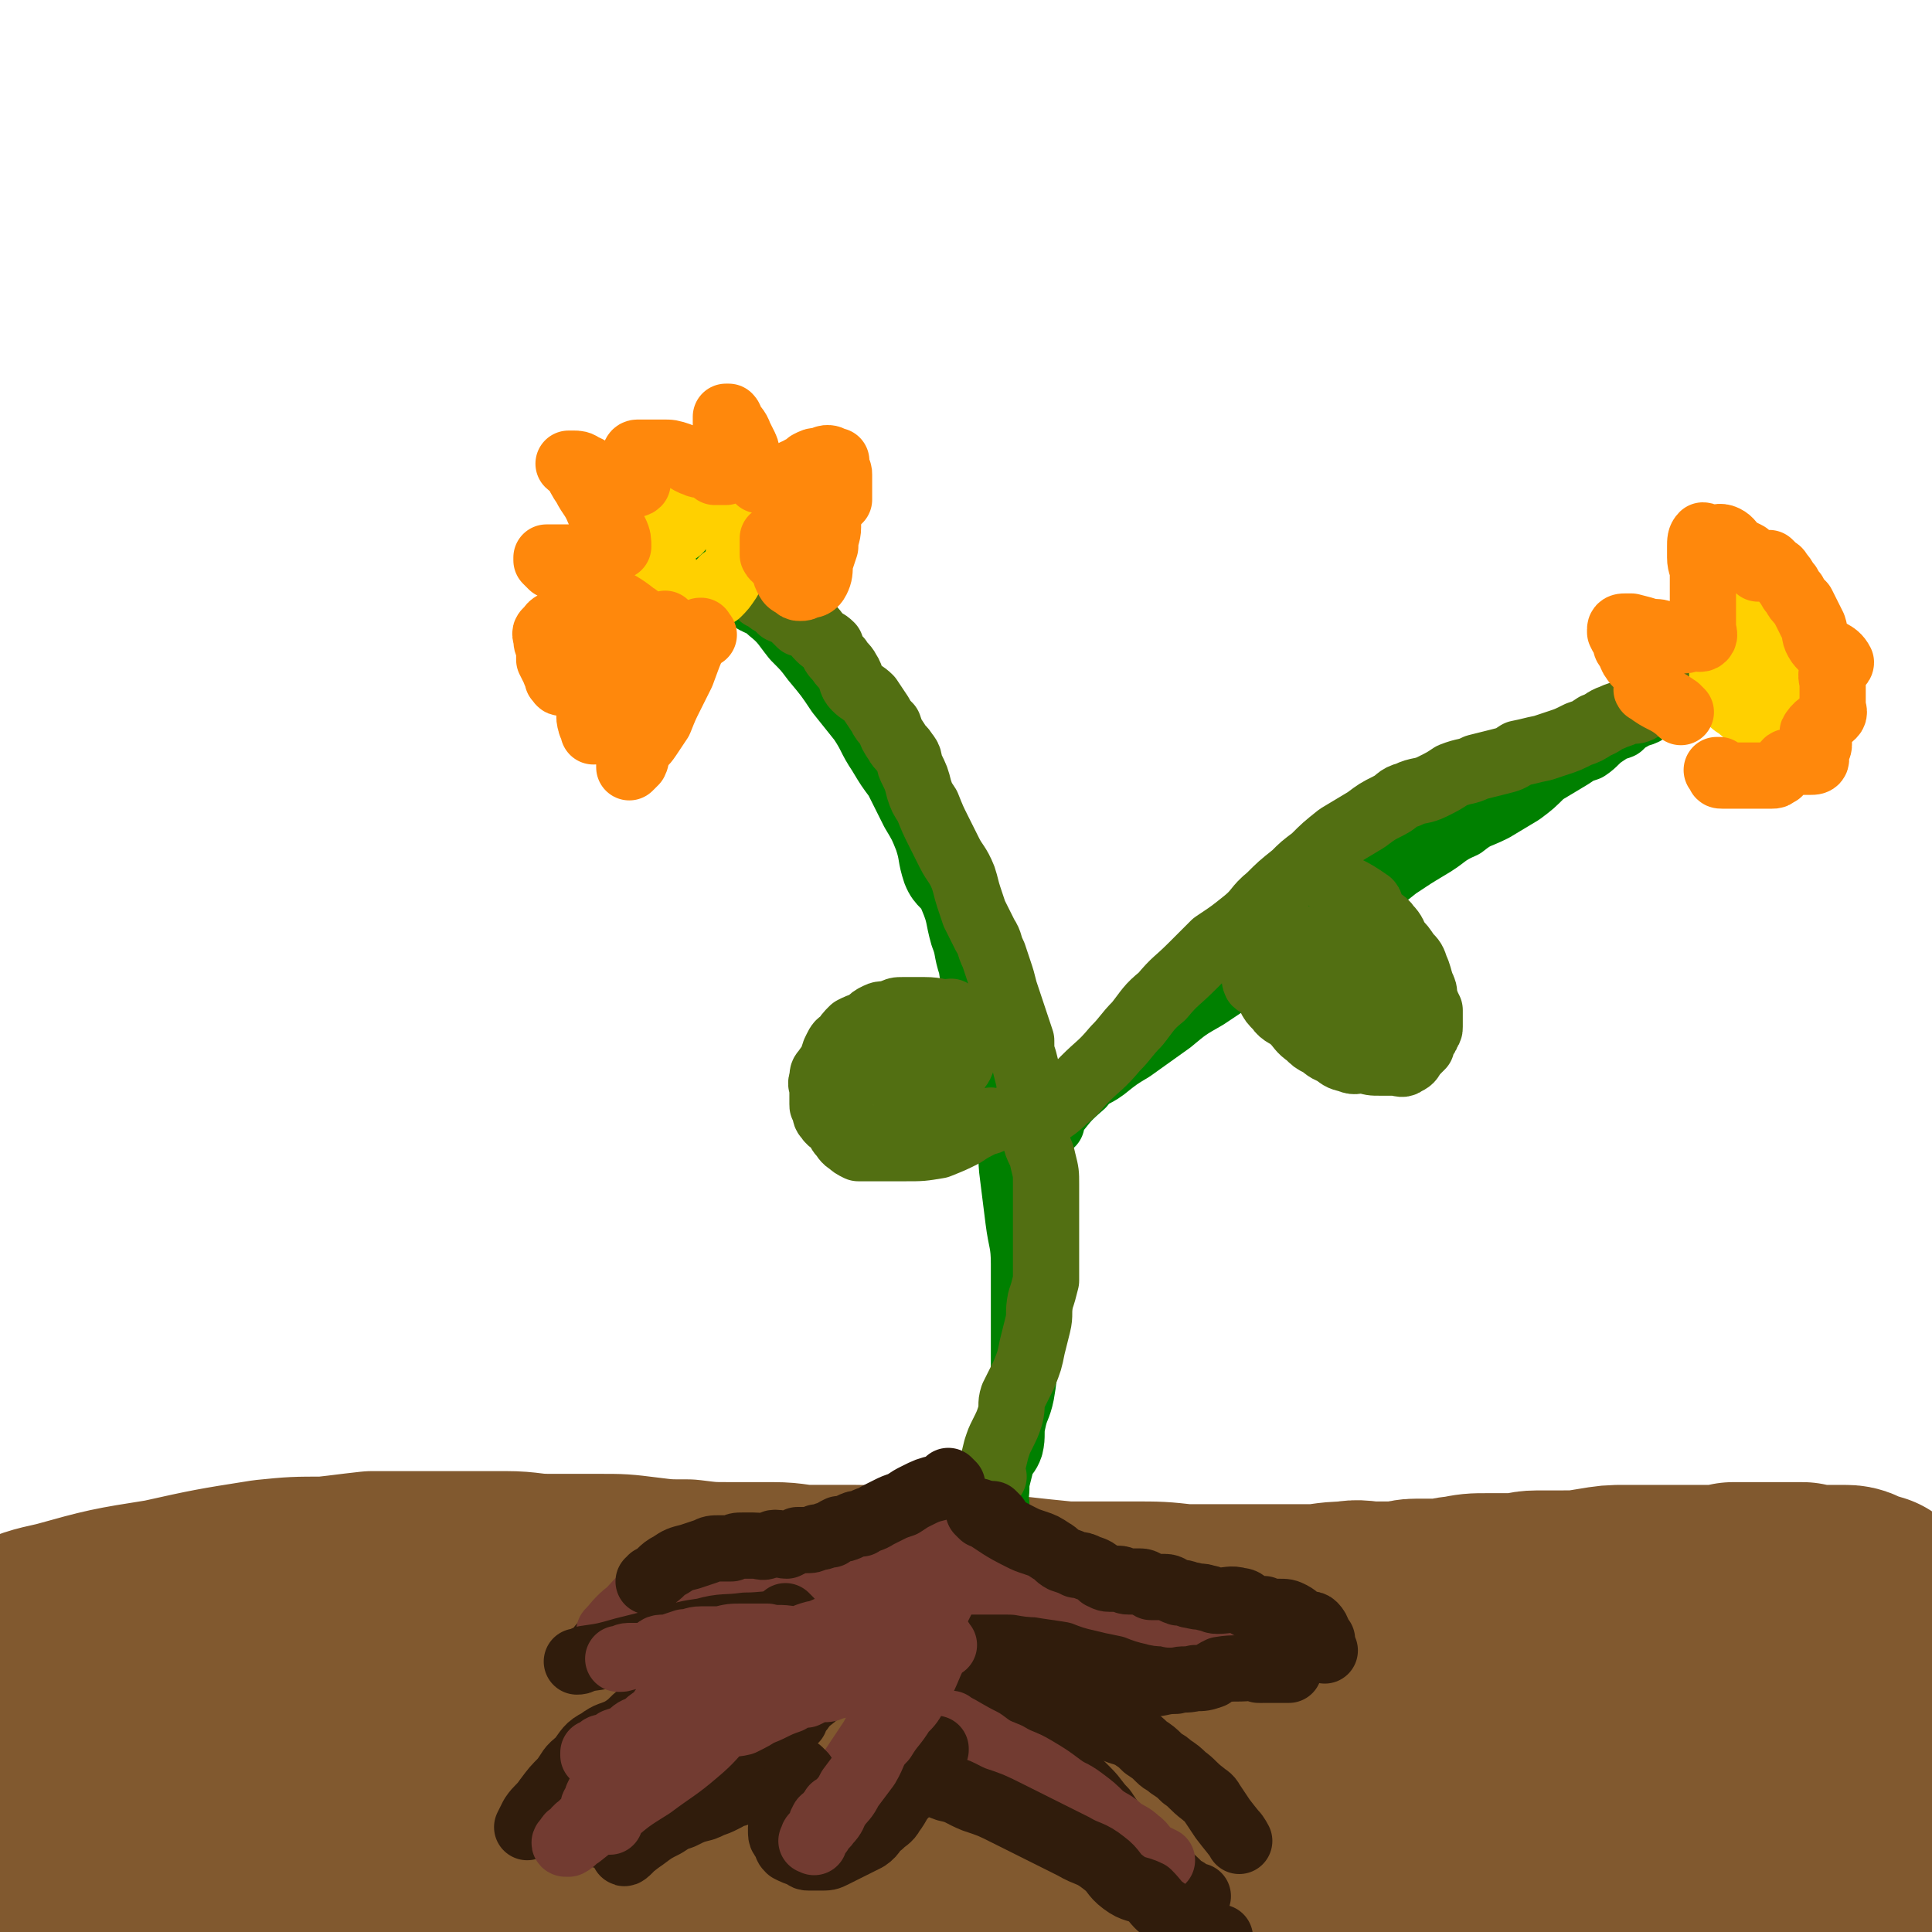 <svg viewBox='0 0 700 700' version='1.1' xmlns='http://www.w3.org/2000/svg' xmlns:xlink='http://www.w3.org/1999/xlink'><g fill='none' stroke='#81592F' stroke-width='80' stroke-linecap='round' stroke-linejoin='round'><path d='M3,601c-1,-1 -2,-1 -1,-1 1,-2 1,-3 3,-3 9,-4 9,-4 18,-6 18,-5 18,-5 37,-8 18,-4 18,-4 37,-7 10,-1 10,-1 21,-1 9,-1 8,-1 17,-2 8,0 8,0 16,0 5,0 5,0 11,0 4,0 4,0 8,0 6,0 6,0 13,0 8,0 8,1 16,1 9,0 9,0 18,0 8,0 8,0 16,1 8,1 8,1 16,1 8,1 8,1 16,1 7,0 7,0 15,0 7,0 7,1 14,1 8,0 8,0 16,0 9,0 9,1 18,1 9,1 9,1 19,2 10,1 10,1 20,1 9,1 9,1 19,2 12,0 12,0 24,0 10,0 10,0 19,1 9,0 9,0 19,0 7,0 7,0 14,0 6,0 6,0 12,0 7,0 7,-1 14,-1 5,-1 5,0 10,0 4,0 4,0 9,0 3,0 3,-1 6,-1 4,0 5,0 9,0 4,0 4,-1 7,-1 5,-1 5,-1 10,-1 4,0 4,0 9,0 5,0 5,-1 9,-1 5,0 5,0 9,0 6,0 6,0 12,-1 6,-1 6,-1 11,-1 5,0 5,0 10,0 6,0 6,0 11,0 5,0 5,0 10,0 4,0 4,0 8,-1 5,0 5,0 10,0 2,0 2,0 4,0 2,0 2,0 3,0 1,0 1,0 2,0 3,0 3,0 6,0 1,0 1,1 3,1 3,1 3,0 6,0 3,0 3,0 6,0 2,0 3,0 5,2 1,0 1,1 2,1 1,1 2,0 3,0 0,0 0,0 -1,0 0,0 0,0 0,0 0,0 0,0 0,0 -1,-1 0,0 0,0 -2,1 -3,1 -6,2 -10,1 -11,0 -21,1 -18,1 -18,0 -35,1 -27,2 -27,1 -54,4 -29,2 -29,3 -58,6 -31,4 -31,4 -61,9 -33,6 -33,6 -66,12 -28,6 -28,6 -56,13 -31,6 -31,6 -62,13 -27,6 -27,5 -53,11 -22,5 -22,5 -43,11 -19,5 -19,5 -37,10 -10,3 -10,2 -20,4 -4,1 -4,2 -9,3 -1,1 -1,0 -2,-1 0,0 0,0 0,0 8,-3 8,-3 16,-5 23,-6 23,-7 46,-12 45,-9 45,-10 89,-14 42,-5 42,-4 83,-3 75,1 75,1 150,6 31,2 31,3 61,7 39,6 39,6 77,14 13,2 13,2 26,5 7,3 6,4 14,7 12,4 12,3 25,6 6,1 6,2 13,4 5,1 5,0 10,2 1,0 1,1 1,1 1,1 0,0 0,0 -1,-2 0,-3 -3,-4 -18,-7 -19,-5 -37,-11 -25,-8 -24,-10 -48,-18 -27,-8 -27,-9 -54,-13 -30,-5 -31,-3 -61,-4 -28,-1 -28,-2 -55,0 -23,1 -23,2 -45,5 -25,5 -25,4 -50,10 -21,5 -21,5 -42,12 -17,6 -17,7 -34,13 -13,4 -14,2 -26,7 -6,2 -6,3 -10,7 -1,1 -2,3 -1,3 2,1 4,-1 8,-1 16,-1 16,0 31,-1 38,-3 38,-3 75,-6 34,-3 34,-3 69,-6 31,-2 31,-2 62,-3 29,0 29,0 59,0 22,0 22,1 45,1 15,1 15,1 30,2 11,0 11,0 22,0 6,0 6,1 12,0 4,-1 4,-2 8,-2 9,-2 9,-1 18,-4 6,-1 5,-1 10,-3 1,0 1,0 1,0 0,-1 1,-1 1,-2 0,-2 1,-2 0,-4 -2,-4 -1,-6 -5,-8 -14,-8 -15,-6 -30,-13 -18,-8 -16,-13 -35,-17 -34,-9 -35,-8 -70,-10 -32,-2 -32,-2 -64,0 -31,2 -31,2 -62,7 -29,5 -29,5 -57,13 -23,6 -23,8 -46,16 -18,7 -18,7 -36,15 -9,4 -9,5 -19,10 -4,2 -5,1 -8,4 -2,1 -2,4 -1,4 0,1 2,-1 4,-2 14,-4 14,-4 28,-8 33,-9 33,-9 66,-18 39,-10 39,-10 77,-19 32,-7 32,-6 63,-11 27,-4 27,-4 54,-7 20,-2 20,-2 40,-4 14,-2 14,-2 28,-4 9,-1 9,0 18,-1 5,-1 5,-1 9,-3 4,-1 4,-2 8,-4 2,-1 2,0 5,-1 4,-2 4,-2 8,-3 5,-1 5,0 9,-1 1,-1 1,-1 3,-2 1,0 1,-1 1,-1 0,-1 0,-1 0,-1 0,0 0,0 0,0 0,0 0,0 0,0 -1,-1 -1,0 -1,0 -3,0 -3,-1 -6,-1 -12,-1 -12,0 -25,0 -12,0 -12,0 -24,1 -14,2 -14,2 -29,3 -12,2 -12,1 -25,2 -10,2 -10,2 -21,4 -11,2 -11,2 -21,4 -13,3 -13,3 -26,6 -14,3 -14,3 -28,7 -17,4 -17,4 -34,9 -16,4 -16,5 -32,9 -20,5 -20,5 -40,10 -17,3 -17,4 -33,7 -21,4 -21,4 -42,7 -19,3 -19,2 -37,5 -18,2 -18,3 -35,6 -17,2 -17,2 -34,4 -13,2 -13,2 -26,4 -12,1 -12,1 -24,1 -9,0 -9,0 -19,-1 -9,0 -9,0 -19,-1 -8,-1 -8,-1 -16,-1 -7,-1 -7,0 -14,0 -2,0 -2,-1 -5,0 -6,2 -6,2 -11,4 -6,3 -5,4 -11,6 -6,3 -6,2 -12,4 -6,2 -6,2 -12,4 -3,1 -3,2 -6,2 -2,0 -2,0 -4,-1 0,0 0,0 0,0 2,-2 1,-3 4,-5 16,-9 17,-7 34,-16 19,-10 17,-14 36,-22 26,-12 27,-10 55,-19 23,-7 23,-8 46,-14 20,-5 21,-3 41,-7 18,-4 17,-5 35,-9 10,-2 10,-1 20,-2 6,-2 6,-2 12,-3 2,-1 2,-1 4,-2 0,0 0,0 0,0 0,0 -1,0 -1,0 -13,0 -13,-1 -25,-1 -28,1 -28,-1 -55,3 -33,3 -33,4 -64,11 -28,6 -28,5 -55,14 -18,6 -18,7 -34,16 -11,5 -10,7 -21,13 -10,5 -11,4 -21,9 -3,2 -2,2 -5,4 -1,1 -1,1 -1,1 0,0 0,0 0,0 1,-1 0,-1 1,-1 4,-2 4,-2 8,-3 31,-11 31,-12 63,-21 27,-9 27,-8 55,-15 22,-6 22,-7 44,-12 20,-5 20,-4 40,-9 8,-2 8,-2 17,-4 4,-2 5,-1 8,-3 1,-1 0,-2 -1,-2 -3,-1 -3,-1 -7,-1 -15,-1 -15,-2 -29,-1 -31,1 -31,1 -61,4 -28,3 -29,1 -56,8 -22,5 -22,8 -43,17 -14,7 -13,8 -28,15 -8,4 -9,4 -17,6 -1,0 0,-2 0,-2 1,-1 1,-1 2,-1 12,-6 12,-6 25,-11 23,-10 22,-11 46,-18 26,-8 27,-8 53,-12 28,-4 29,-4 57,-6 24,-1 24,0 49,0 20,0 20,0 40,0 21,0 21,1 41,1 24,1 24,1 47,1 23,0 23,0 47,0 21,0 21,0 43,1 21,0 21,0 43,1 18,1 18,2 36,3 15,0 15,0 30,1 12,1 12,2 25,3 10,1 10,1 19,1 9,0 9,0 17,0 6,0 6,0 12,1 5,0 5,1 9,1 5,0 5,0 10,0 7,0 7,1 14,1 6,0 6,0 12,0 4,1 4,1 8,2 2,0 2,0 4,0 1,0 1,0 2,0 2,0 2,0 4,0 0,0 0,0 0,0 0,0 -1,0 -1,0 0,0 0,0 0,0 -1,0 -1,0 -2,0 -4,0 -4,0 -8,0 -15,1 -15,1 -30,2 -17,2 -17,2 -33,6 -13,3 -13,4 -26,8 -14,4 -15,4 -28,9 -10,4 -9,4 -18,8 -4,2 -4,2 -7,4 0,0 0,0 0,0 '/></g>
<g fill='none' stroke='#008000' stroke-width='24' stroke-linecap='round' stroke-linejoin='round'><path d='M361,545c-1,-1 -1,-1 -1,-1 -1,-1 0,0 0,0 0,0 0,0 0,0 0,0 0,0 0,0 -1,-1 0,0 0,0 0,0 0,0 0,0 0,0 0,0 0,0 -1,-1 0,0 0,0 1,-3 1,-3 1,-7 1,-4 1,-4 2,-8 1,-2 2,-2 3,-5 1,-4 0,-5 1,-9 1,-5 2,-5 3,-10 1,-6 1,-6 1,-11 0,-6 0,-6 0,-13 0,-5 0,-5 0,-10 0,-6 0,-6 0,-13 0,-8 -1,-8 -2,-16 -1,-8 -1,-8 -2,-16 -1,-7 0,-8 -1,-15 -2,-8 -2,-8 -4,-15 -2,-8 -2,-8 -4,-15 -2,-8 -2,-8 -3,-16 -2,-8 -2,-8 -3,-15 -2,-6 -1,-6 -3,-11 -2,-7 -1,-7 -4,-14 -2,-5 -4,-4 -6,-9 -2,-6 -1,-6 -3,-12 -2,-5 -2,-5 -5,-10 -3,-6 -3,-6 -6,-12 -3,-4 -3,-4 -6,-9 -4,-6 -3,-6 -7,-12 -4,-5 -4,-5 -8,-10 -4,-6 -4,-6 -9,-12 -3,-4 -3,-4 -7,-8 -4,-5 -4,-6 -9,-10 -3,-3 -4,-2 -8,-5 -4,-2 -4,-2 -8,-4 -1,-1 -1,-1 -3,-1 -1,0 -1,0 -2,0 -1,0 -1,0 -1,0 -2,0 -2,0 -3,0 0,0 0,0 0,0 '/><path d='M381,407c-1,-1 -1,-1 -1,-1 -1,-1 0,0 0,0 0,0 0,0 0,0 0,0 0,0 0,0 -1,-1 0,0 0,0 0,0 0,0 0,0 6,-7 5,-7 12,-13 3,-4 4,-3 8,-6 5,-4 5,-4 10,-7 7,-5 7,-5 14,-10 6,-5 6,-5 13,-9 6,-4 6,-4 12,-8 6,-4 6,-5 12,-9 6,-4 6,-4 11,-8 6,-3 6,-3 12,-7 6,-3 6,-3 11,-7 6,-4 6,-4 11,-8 6,-4 6,-4 11,-7 7,-4 6,-5 13,-8 5,-4 5,-3 11,-6 5,-3 5,-3 10,-6 4,-3 4,-3 8,-7 5,-3 5,-3 10,-6 3,-2 3,-2 6,-3 3,-2 3,-3 6,-5 3,-2 3,-2 6,-3 2,-2 2,-2 4,-3 3,-2 4,-1 6,-3 1,-1 -1,-1 0,-2 0,-1 1,0 2,-1 0,0 0,0 0,0 '/></g>
<g fill='none' stroke='#526F12' stroke-width='24' stroke-linecap='round' stroke-linejoin='round'><path d='M346,368c-1,-1 -1,-1 -1,-1 -1,-1 0,0 0,0 0,0 0,0 0,0 0,0 0,0 0,0 -1,-1 0,0 0,0 0,0 0,0 0,0 0,0 0,0 0,0 -1,-1 0,0 0,0 0,0 0,0 0,0 0,0 0,0 0,0 -1,-1 0,0 0,0 -5,0 -5,-1 -10,-1 -2,0 -2,0 -4,0 -2,0 -2,0 -4,0 -2,0 -2,0 -4,1 -3,1 -3,0 -5,1 -2,1 -2,1 -4,3 -3,1 -3,1 -5,2 -2,2 -2,2 -3,4 -2,1 -2,1 -3,3 -1,2 -1,2 -1,4 -1,2 -2,2 -3,4 -1,1 -1,1 -1,3 -1,2 0,2 0,4 0,3 0,3 0,5 0,1 0,1 1,2 0,2 0,2 1,3 1,2 2,1 3,3 1,1 1,2 2,3 1,1 1,2 3,3 1,1 1,1 3,2 2,0 3,0 5,0 2,0 2,0 5,0 4,0 4,0 7,0 6,0 6,0 12,-1 5,-2 5,-2 9,-4 3,-2 3,-2 7,-4 1,-1 1,0 3,-1 0,0 0,0 0,0 '/><path d='M324,379c-1,-1 -1,-1 -1,-1 -1,-1 0,0 0,0 0,0 0,0 0,0 0,0 0,0 0,0 -1,-1 0,0 0,0 0,0 0,0 0,0 0,0 0,0 0,0 -1,-1 0,0 0,0 0,0 0,0 0,0 7,3 8,4 14,6 0,0 -1,-1 0,-2 0,-1 0,-1 1,-1 0,-1 1,-1 2,-1 0,0 0,0 0,0 0,0 0,-1 0,-1 0,0 -1,0 -1,0 -2,0 -2,0 -3,0 -1,0 0,-1 -1,-1 -1,0 -2,0 -3,0 -1,0 -1,1 -2,1 -1,1 -1,1 -3,1 0,1 0,1 -1,1 0,0 0,1 0,1 0,0 0,0 0,0 1,0 1,0 2,0 2,0 2,0 4,-1 0,0 0,0 0,0 '/><path d='M329,386c-1,-1 -1,-1 -1,-1 -1,-1 0,0 0,0 0,0 0,0 0,0 0,0 0,0 0,0 -1,-1 0,0 0,0 0,0 0,0 0,0 0,0 0,0 0,0 -1,-1 0,0 0,0 0,0 0,0 0,0 0,0 0,0 0,0 -4,-1 -5,-1 -9,0 -1,0 -1,1 0,2 0,0 0,0 1,1 1,1 2,0 3,2 1,0 1,1 2,2 2,1 2,1 4,1 1,1 1,1 1,1 2,0 2,0 3,0 1,0 1,0 3,0 0,0 0,0 0,0 0,0 0,0 0,0 0,0 0,0 0,-1 0,0 0,0 0,0 -1,0 -1,-1 -1,-1 -2,0 -2,0 -3,0 -4,0 -4,1 -8,2 -3,0 -3,-1 -6,0 -3,1 -3,1 -5,2 -2,1 -1,2 -3,3 -1,0 -1,1 -1,1 0,1 0,1 1,2 1,0 1,0 2,0 4,-1 5,0 8,-2 5,-1 5,-1 9,-3 5,-2 5,-2 9,-4 3,-2 3,-1 6,-3 2,-1 2,-1 3,-3 2,-2 1,-3 3,-6 0,0 0,0 0,0 '/><path d='M360,535c-1,-1 -1,-1 -1,-1 -1,-1 0,0 0,0 0,0 0,0 0,0 0,0 0,0 0,0 -1,-1 0,0 0,0 0,0 0,0 0,0 1,-5 1,-5 2,-9 1,-3 1,-3 2,-5 2,-4 2,-4 3,-7 1,-4 0,-4 1,-7 2,-4 2,-4 4,-8 2,-5 2,-5 3,-10 1,-4 1,-4 2,-8 1,-4 0,-4 1,-9 1,-3 1,-3 2,-7 0,-4 0,-4 0,-9 0,-4 0,-4 0,-8 0,-4 0,-4 0,-8 0,-5 0,-5 0,-10 0,-4 0,-4 -1,-8 -1,-5 -2,-4 -3,-9 0,-4 0,-4 0,-8 0,-4 0,-4 -1,-7 -1,-2 -1,-2 -1,-5 -1,-4 -1,-4 -2,-8 -1,-3 -1,-3 -1,-7 -1,-3 -1,-3 -2,-6 -1,-3 -1,-3 -2,-6 -1,-3 -1,-3 -2,-6 -1,-4 -1,-4 -2,-7 -1,-3 -1,-3 -2,-6 -2,-4 -1,-4 -3,-7 -2,-4 -2,-4 -4,-8 -1,-3 -1,-3 -2,-6 -1,-3 -1,-4 -2,-7 -2,-5 -3,-5 -5,-9 -2,-4 -2,-4 -4,-8 -2,-4 -2,-4 -4,-9 -2,-3 -2,-3 -3,-6 -1,-4 -1,-4 -3,-8 -1,-2 0,-3 -2,-5 -1,-2 -2,-2 -3,-4 -2,-3 -2,-3 -3,-6 -2,-2 -2,-2 -3,-4 -2,-3 -2,-3 -4,-6 -2,-2 -3,-2 -5,-4 -2,-2 -1,-3 -3,-6 -1,-2 -2,-2 -3,-4 -2,-2 -2,-2 -3,-5 -2,-2 -2,-1 -4,-3 -2,-2 -2,-3 -4,-4 -1,-1 -2,-1 -3,-1 -2,-2 -2,-2 -4,-4 -1,-1 -1,0 -3,-1 -1,-1 -1,-1 -2,-2 -2,-1 -2,-1 -3,-2 -1,-1 -1,-1 -2,-1 0,0 0,0 0,0 '/><path d='M374,409c-1,-1 -1,-1 -1,-1 -1,-1 0,0 0,0 0,0 0,0 0,0 0,0 0,0 0,0 -1,-1 0,0 0,0 0,0 0,0 0,0 0,0 -1,0 0,0 5,-5 7,-4 13,-10 4,-3 3,-3 7,-7 5,-5 6,-5 11,-11 4,-4 4,-5 8,-9 4,-5 4,-6 9,-10 5,-6 5,-5 11,-11 4,-4 4,-4 8,-8 6,-4 6,-4 11,-8 5,-4 4,-5 9,-9 4,-4 4,-4 9,-8 3,-3 3,-3 7,-6 4,-4 4,-4 9,-8 5,-3 5,-3 10,-6 4,-3 4,-3 8,-5 4,-2 3,-3 7,-4 4,-2 5,-1 9,-3 4,-2 4,-2 7,-4 5,-2 5,-1 9,-3 4,-1 4,-1 8,-2 4,-1 4,-1 7,-3 5,-1 4,-1 9,-2 3,-1 3,-1 6,-2 3,-1 3,-1 7,-3 3,-1 3,-1 6,-3 3,-1 3,-2 6,-3 2,-1 3,-1 5,-2 3,-1 3,0 5,-1 2,-1 1,-2 3,-3 3,-1 3,0 6,-1 1,-1 0,-2 2,-3 2,-1 3,0 5,-1 2,-1 2,-1 3,-1 2,-1 2,-1 4,-2 1,0 1,-1 2,-1 1,-1 1,-1 2,-1 1,0 1,0 2,0 0,0 0,0 0,0 '/><path d='M483,320c-1,-1 -1,-1 -1,-1 -1,-1 0,0 0,0 0,0 0,0 0,0 0,0 0,0 0,0 -1,-1 0,0 0,0 0,0 0,0 0,0 0,0 -1,-1 0,0 5,3 7,3 14,8 1,1 0,2 1,4 3,3 4,2 6,5 2,2 2,3 3,5 2,2 2,2 4,5 2,2 2,2 3,5 1,2 1,3 2,6 1,2 1,2 1,4 1,3 1,3 2,5 0,3 0,3 0,6 0,1 0,1 -1,2 0,1 0,1 -1,2 -1,1 -1,2 -1,3 -2,2 -2,2 -3,3 -1,2 -1,2 -3,3 -1,1 -2,0 -4,0 -2,0 -2,0 -5,0 -3,0 -3,0 -6,-1 -2,0 -3,1 -5,0 -4,-1 -3,-1 -6,-3 -3,-1 -3,-2 -5,-3 -2,-1 -2,-1 -4,-3 -3,-2 -3,-3 -5,-5 -3,-3 -4,-2 -6,-5 -2,-2 -2,-2 -3,-4 -1,-2 -1,-3 -2,-4 -1,-1 -2,0 -3,-1 -1,-2 0,-3 0,-5 0,0 0,0 0,0 '/><path d='M483,341c-1,-1 -1,-1 -1,-1 -1,-1 0,0 0,0 0,0 0,0 0,0 0,0 0,0 0,0 -1,-1 0,0 0,0 0,0 0,0 0,0 3,6 3,7 7,13 3,4 4,3 7,7 3,3 3,3 6,6 2,2 2,2 4,4 2,2 2,2 3,3 1,0 1,0 1,1 0,0 0,0 0,0 -2,-2 -3,-1 -5,-3 -5,-5 -5,-5 -10,-10 -4,-3 -4,-3 -8,-7 -4,-4 -4,-4 -8,-8 -2,-1 -2,-1 -5,-2 -1,-1 -1,-2 -2,-3 -1,-1 -2,-2 -3,-1 0,0 1,1 1,2 1,2 0,3 1,5 2,4 2,4 4,7 2,4 1,4 3,8 1,2 1,2 3,4 2,1 2,1 4,3 1,1 1,1 1,3 1,0 1,1 1,1 0,0 -1,0 -1,0 -2,-1 -2,-2 -3,-3 -3,-3 -2,-3 -5,-5 -4,-3 -4,-3 -8,-6 -3,-2 -3,-2 -6,-4 -2,-1 -2,-1 -4,-3 -1,0 -1,-1 -1,-1 0,0 0,1 0,1 2,2 2,2 4,4 3,3 2,4 6,7 3,2 3,2 7,4 0,0 0,0 0,0 '/></g>
<g fill='none' stroke='#FFD000' stroke-width='24' stroke-linecap='round' stroke-linejoin='round'><path d='M246,192c-1,-1 -1,-1 -1,-1 -1,-1 0,0 0,0 0,0 0,0 0,0 0,0 0,0 0,0 -1,-1 0,0 0,0 0,0 0,0 0,0 0,0 0,-1 0,0 -5,1 -5,1 -10,4 -2,1 -2,1 -3,2 -1,2 -1,2 -2,4 0,1 -1,1 -1,3 0,2 0,2 0,4 0,2 1,2 2,4 1,2 1,3 4,5 2,1 2,1 5,2 2,0 3,0 6,0 2,0 2,0 4,-1 3,0 3,-1 6,-2 2,-1 2,0 4,-1 2,-2 2,-2 4,-5 1,-2 1,-2 3,-5 0,-2 0,-2 1,-3 0,-3 0,-4 -1,-7 0,-2 0,-2 -1,-3 -2,-3 -3,-3 -5,-5 -2,-1 -2,-2 -4,-3 -2,0 -2,0 -5,0 -1,0 -1,0 -2,0 -3,1 -3,1 -4,2 -3,2 -3,2 -4,4 -2,3 -1,3 -1,6 -1,3 -1,3 -1,6 0,3 0,3 1,5 1,3 1,3 3,6 1,2 2,3 3,3 2,1 3,1 5,1 2,0 2,0 4,-1 4,-2 3,-3 6,-6 0,0 0,0 0,0 '/><path d='M634,225c-1,-1 -1,-1 -1,-1 -1,-1 0,0 0,0 0,0 0,0 0,0 0,0 0,0 0,0 -1,-1 0,0 0,0 0,0 0,0 0,0 0,0 0,-1 0,0 -2,1 -2,2 -4,4 -2,4 -3,4 -5,8 -1,2 0,2 0,4 0,3 0,3 0,5 0,3 0,3 1,5 1,2 1,2 2,3 1,2 1,2 3,3 2,2 2,2 5,3 0,0 1,0 2,0 1,0 1,0 3,0 0,0 0,-1 1,-1 1,-2 0,-3 1,-5 1,-1 1,-1 2,-2 0,-1 0,-1 0,-3 0,-2 0,-2 0,-4 0,-2 0,-2 0,-3 0,-1 0,-2 -1,-3 -1,0 -1,0 -2,-1 -1,0 0,-1 -1,-1 -1,-1 -1,0 -3,0 0,0 0,0 0,0 -1,0 -1,0 -1,0 -1,1 -1,1 -1,2 0,0 0,0 0,0 0,1 0,1 0,2 0,1 1,1 1,1 1,0 1,0 1,0 0,0 0,0 0,0 '/></g>
<g fill='none' stroke='#FF880C' stroke-width='24' stroke-linecap='round' stroke-linejoin='round'><path d='M255,230c-1,-1 -1,-1 -1,-1 -1,-1 0,0 0,0 0,0 0,0 0,0 0,0 0,0 0,0 -1,-1 0,0 0,0 0,0 0,0 0,0 0,0 0,-1 0,0 -4,6 -4,7 -7,15 -2,4 -2,4 -4,8 -2,4 -2,4 -4,9 -2,3 -2,3 -4,6 -2,3 -2,2 -4,5 -1,2 0,2 -1,4 -1,1 -1,1 -2,2 0,0 0,0 0,0 0,-1 0,-1 0,-3 1,-4 0,-5 1,-9 2,-6 2,-6 4,-13 3,-6 3,-6 5,-13 1,-3 2,-3 2,-7 1,-2 1,-3 1,-6 0,0 0,0 0,-1 0,0 0,0 0,0 0,0 0,1 0,1 -2,5 -3,5 -6,10 -2,5 -1,5 -4,10 -2,4 -3,4 -6,8 -2,3 -1,3 -3,5 -2,2 -2,3 -4,4 -1,1 -2,1 -3,1 0,0 0,0 0,0 0,0 0,0 0,-1 0,-1 -1,-1 -1,-2 -1,-3 0,-3 0,-6 0,-3 0,-3 0,-5 0,-2 0,-2 0,-4 0,-2 0,-2 0,-4 0,-1 -1,-1 -1,-2 -1,-1 -1,-2 -2,-2 0,0 0,1 0,1 -1,1 -1,1 -1,2 -2,1 -2,0 -3,1 -1,1 -1,1 -1,2 -1,0 0,0 -1,1 0,1 -1,1 -1,1 -1,1 -1,0 -2,-1 0,0 0,0 0,0 0,-1 0,-1 0,-2 0,0 -1,0 -1,-1 -1,-2 -1,-2 -2,-4 0,-2 0,-2 0,-4 -1,-2 -1,-2 -1,-4 -1,-2 0,-2 1,-3 1,-2 2,-2 4,-2 4,-1 4,-2 8,-2 4,0 4,0 7,0 4,0 4,1 8,2 2,0 2,0 4,1 1,1 1,1 3,1 1,1 1,1 3,1 0,0 1,0 1,0 0,0 0,0 -1,-1 -1,0 -1,0 -2,-1 -2,-2 -2,-3 -4,-4 -5,-4 -6,-4 -11,-7 -4,-3 -4,-3 -8,-5 -3,-2 -3,-2 -7,-4 -2,-1 -2,-1 -4,-2 -1,-1 -1,-1 -2,-2 0,0 0,-1 0,-1 0,0 0,0 1,0 1,0 1,0 3,0 2,0 2,0 4,0 3,0 3,0 5,0 3,0 3,-1 5,-1 2,-1 2,0 3,-1 2,0 2,0 3,-1 1,-1 1,-1 2,-1 0,-2 0,-3 -1,-5 -2,-4 -3,-4 -6,-8 -2,-5 -3,-5 -5,-9 -2,-3 -2,-3 -3,-6 -1,-1 -2,-1 -3,-2 0,0 0,0 0,0 1,0 1,0 2,0 1,0 2,0 3,1 3,1 3,2 6,3 1,1 1,1 3,1 2,0 2,0 4,0 1,0 1,0 2,1 1,0 1,1 2,1 1,0 2,1 3,0 0,0 0,0 0,-1 0,-1 0,-1 0,-1 0,0 0,0 0,0 0,-1 0,-1 0,-2 0,-1 -1,-1 -1,-2 0,-1 0,-1 0,-1 0,-1 0,-1 0,-3 0,0 0,-1 1,-1 1,0 1,0 1,0 4,0 4,0 8,0 3,0 3,0 6,1 3,1 3,2 6,3 2,1 2,0 4,1 2,1 2,1 3,2 1,0 2,0 3,0 1,0 1,0 1,0 1,-1 0,-1 0,-3 0,-2 0,-2 0,-4 0,-2 0,-2 0,-4 0,-2 0,-2 0,-4 0,-2 0,-2 0,-4 0,0 0,0 0,-1 0,0 0,0 0,0 1,0 1,0 1,0 1,1 0,1 1,2 1,2 2,2 3,5 1,2 1,2 2,4 1,2 0,3 1,5 1,2 2,2 3,3 1,2 0,3 1,4 1,0 1,0 2,0 2,0 2,0 3,0 1,0 1,0 2,0 0,0 0,0 1,0 1,0 1,-1 1,-1 2,-1 2,-1 4,-2 1,0 1,0 2,-1 2,-1 2,-1 3,-2 2,-1 2,-1 3,-1 1,0 1,0 2,0 1,-1 1,-1 2,-1 1,0 2,1 3,1 0,0 -1,0 -1,0 0,0 0,1 0,1 0,1 1,1 1,2 1,1 1,1 1,2 0,1 0,1 0,2 0,0 0,0 0,1 0,1 0,1 0,1 0,1 0,1 0,2 0,1 0,1 0,1 0,1 0,1 0,2 0,0 0,0 0,0 '/><path d='M609,258c-1,-1 -1,-1 -1,-1 -1,-1 0,0 0,0 0,0 0,0 0,0 0,0 0,0 0,0 -1,-1 0,0 0,0 0,0 0,0 0,0 0,0 0,0 0,0 -5,-4 -6,-3 -11,-7 -1,0 0,-1 0,-2 -1,-3 -1,-3 -2,-6 -1,-1 -2,-1 -3,-3 -1,-1 -1,-2 -2,-4 -1,-1 -1,-1 -1,-3 -1,-1 -1,-1 -2,-3 0,0 0,-1 0,-1 0,-1 1,-1 2,-1 1,0 1,0 2,0 4,1 4,1 7,2 3,0 3,0 6,1 3,1 3,1 6,2 2,0 2,-1 3,-1 2,0 3,1 4,0 1,-1 0,-2 0,-4 0,-3 0,-3 0,-6 0,-3 0,-3 0,-7 0,-3 0,-3 0,-6 0,-3 -1,-3 -1,-6 0,-2 0,-2 0,-4 0,-2 0,-3 1,-4 1,0 1,1 1,1 1,0 1,0 2,0 2,0 3,-1 5,0 2,1 2,2 4,4 2,1 2,1 4,2 1,1 1,1 3,2 1,1 0,2 1,3 1,0 2,-1 3,-1 1,0 1,1 1,1 0,0 0,0 0,0 0,0 0,0 0,-1 0,0 0,0 0,0 0,0 0,0 0,0 0,0 0,0 0,0 -1,-1 0,-1 0,-1 0,0 0,0 0,0 1,1 1,1 2,2 1,1 1,0 2,2 2,2 1,2 3,4 1,2 1,2 2,3 1,2 1,2 3,4 2,4 2,4 4,8 1,3 0,3 2,6 3,4 6,3 8,7 0,1 -2,1 -3,3 -1,2 0,3 0,5 0,0 0,0 0,0 0,0 0,0 0,0 0,1 0,1 0,1 0,1 0,1 0,2 0,2 0,2 0,5 0,1 1,2 0,3 -3,3 -5,3 -7,6 -1,1 1,1 2,3 0,0 0,1 0,2 0,1 -1,1 -1,3 0,1 0,2 0,2 0,1 -1,1 -2,1 0,0 0,0 -1,0 -1,0 -1,0 -1,0 -1,0 0,0 0,0 0,0 -1,0 -1,0 -1,0 -1,0 -2,0 0,0 0,0 -1,0 -1,0 -1,0 -1,0 -1,0 -1,0 -1,0 -1,0 -1,1 -1,1 -1,1 -1,1 -2,2 -1,1 0,1 -1,1 -1,1 -1,1 -2,1 0,0 0,0 -1,0 -1,0 -1,0 -1,0 -2,0 -2,0 -3,0 0,0 0,0 0,0 -1,0 -1,0 -3,0 0,0 0,0 -1,0 -2,0 -2,0 -3,0 -1,0 -1,0 -2,0 -1,0 -1,0 -1,0 -1,0 -1,0 -2,0 -1,0 -1,0 -1,0 -1,0 -1,0 -1,-1 0,-1 0,-1 0,-1 0,0 0,0 -1,0 0,0 0,0 0,0 '/><path d='M298,177c-1,-1 -1,-1 -1,-1 -1,-1 0,0 0,0 0,0 0,0 0,0 0,0 0,0 0,0 -1,-1 0,0 0,0 0,0 0,0 0,0 1,3 1,3 2,6 1,4 1,4 1,9 0,3 -1,3 -1,7 -1,3 -1,3 -2,6 0,3 0,4 -1,6 -1,2 -2,2 -3,2 -2,1 -2,1 -3,1 -1,0 -1,0 -2,-1 -2,-1 -2,-1 -3,-3 -1,-2 0,-2 -1,-4 -2,-3 -3,-2 -4,-4 0,-2 0,-2 0,-4 0,-1 0,-1 0,-2 0,0 0,0 0,0 0,0 0,0 0,0 1,0 1,-1 2,0 1,2 1,4 1,5 0,1 0,0 0,-1 '/></g>
<g fill='none' stroke='#301C0C' stroke-width='24' stroke-linecap='round' stroke-linejoin='round'><path d='M361,550c-1,-1 -1,-1 -1,-1 -1,-1 0,0 0,0 0,0 0,0 0,0 0,0 0,0 0,0 -1,-1 0,0 0,0 0,0 0,0 0,0 0,0 0,0 0,0 -1,-1 0,0 0,0 0,0 0,0 0,0 0,0 0,0 0,0 -1,-1 0,0 0,0 -1,6 -1,6 -2,12 0,2 1,2 0,5 -1,2 -2,1 -3,4 -1,2 0,2 -1,4 -1,2 -1,2 -2,3 -1,3 -1,3 -2,5 -1,1 -1,1 -2,2 -1,2 -2,1 -3,3 -1,1 0,2 -1,3 -2,2 -3,1 -5,2 -3,2 -4,2 -7,4 -2,2 -2,2 -5,4 -4,2 -4,2 -9,4 -3,2 -3,2 -6,3 -3,2 -3,2 -6,3 -3,1 -3,0 -6,1 -4,2 -4,3 -7,5 -5,2 -5,2 -9,4 -4,2 -3,2 -7,4 -6,2 -6,2 -11,4 -7,4 -7,4 -13,8 -4,3 -4,3 -9,6 -4,2 -5,2 -9,4 -4,2 -3,2 -6,5 -3,2 -4,2 -6,4 -1,1 -1,1 -2,2 -1,2 -2,1 -2,2 -1,1 0,2 -1,3 0,1 0,1 0,2 0,0 0,0 0,1 0,0 0,0 0,0 0,0 0,0 0,0 '/><path d='M343,590c-1,-1 -1,-1 -1,-1 -1,-1 0,0 0,0 0,0 0,0 0,0 0,0 0,0 0,0 -1,-1 0,0 0,0 0,0 0,0 0,0 6,7 6,7 12,14 3,3 4,2 7,5 3,4 3,4 6,8 3,4 3,3 6,7 3,3 3,3 5,6 2,3 2,3 4,6 3,3 3,4 5,7 4,4 4,4 7,7 3,3 3,4 6,7 2,3 2,3 4,6 3,2 3,2 6,5 2,1 1,2 3,3 3,2 3,2 5,4 2,2 2,3 4,5 1,1 2,1 4,3 1,1 1,1 2,2 2,1 2,1 3,2 2,1 2,1 3,1 0,0 0,0 0,0 '/><path d='M340,606c-1,-1 -1,-1 -1,-1 -1,-1 0,0 0,0 0,0 0,0 0,0 0,0 0,0 0,0 -1,-1 0,0 0,0 0,0 0,0 0,0 -2,4 -3,4 -5,8 -2,4 -1,4 -3,8 -2,3 -2,3 -4,7 -3,3 -4,3 -6,7 -3,4 -2,5 -4,9 -3,4 -3,3 -6,7 -2,3 -2,3 -4,6 -2,2 -1,2 -3,4 -1,3 -2,4 -3,6 0,1 1,0 1,-1 '/><path d='M355,585c-1,-1 -1,-1 -1,-1 -1,-1 0,0 0,0 0,0 0,0 0,0 0,0 -1,-1 0,0 6,1 7,1 15,3 5,1 5,1 10,2 5,1 5,1 11,2 5,1 5,1 10,2 4,0 4,0 8,1 4,1 4,1 7,1 6,2 6,2 12,4 4,1 4,1 9,1 5,1 5,1 10,2 3,0 3,0 7,1 2,1 2,1 5,2 3,0 3,0 5,0 2,0 2,0 3,0 0,0 0,0 1,0 0,0 0,0 0,0 '/><path d='M346,574c-1,-1 -1,-1 -1,-1 -1,-1 0,0 0,0 0,0 0,0 0,0 0,0 0,0 0,0 -1,-1 0,0 0,0 0,0 0,0 0,0 0,0 0,-1 0,0 -6,0 -7,0 -13,1 -2,1 -1,2 -3,3 -5,1 -5,1 -9,1 -7,1 -7,1 -14,2 -7,0 -7,0 -15,0 -6,0 -6,0 -11,0 -6,0 -6,0 -11,0 -5,0 -5,0 -10,0 -5,1 -5,1 -10,2 -5,1 -5,1 -10,2 -5,3 -5,3 -10,6 -6,3 -7,4 -11,7 -1,0 0,-1 1,-1 '/></g>
<g fill='none' stroke='#723B31' stroke-width='24' stroke-linecap='round' stroke-linejoin='round'><path d='M350,552c-1,-1 -1,-1 -1,-1 -1,-1 0,0 0,0 0,0 0,0 0,0 0,0 0,0 0,0 -1,-1 0,0 0,0 0,0 0,0 0,0 0,0 0,0 0,0 -1,-1 0,0 0,0 0,0 0,0 0,0 0,0 0,0 0,0 -1,-1 0,0 0,0 0,0 0,0 0,0 -7,4 -7,4 -13,8 -1,0 0,0 0,0 -2,2 -2,2 -4,3 -1,0 -2,0 -3,0 -1,0 -1,1 -3,1 -2,1 -2,1 -4,2 -2,0 -2,1 -3,1 -2,1 -2,1 -4,2 -3,0 -3,-1 -5,-1 -2,0 -2,1 -4,1 -2,1 -2,1 -4,1 -3,0 -3,0 -6,0 -3,0 -3,0 -5,0 -3,0 -3,1 -6,1 -2,1 -3,0 -5,1 -3,0 -3,0 -6,0 -3,0 -3,1 -6,1 -3,1 -3,1 -6,1 -3,1 -3,1 -7,1 -4,1 -4,1 -7,2 -4,1 -4,1 -8,2 -2,1 -3,-1 -5,0 -4,2 -4,3 -7,6 -4,3 -5,5 -7,7 -1,1 1,-1 2,-2 '/><path d='M356,550c-1,-1 -1,-1 -1,-1 -1,-1 0,0 0,0 0,0 0,0 0,0 0,0 0,0 0,0 -1,-1 0,0 0,0 0,0 0,0 0,0 -2,4 -2,4 -4,8 -2,6 -1,6 -4,12 -2,4 -2,4 -5,9 -3,6 -3,6 -6,13 -2,5 -3,5 -5,10 -2,5 -2,5 -5,10 -2,6 -2,6 -5,11 -2,4 -3,4 -5,8 -2,3 -2,3 -4,6 -2,3 -2,3 -4,6 -1,1 -1,2 -2,3 -2,2 -2,2 -3,5 -1,2 -1,2 -2,4 -1,2 -1,2 -1,4 -1,1 0,1 0,2 0,0 0,0 0,0 '/><path d='M351,563c-1,-1 -1,-1 -1,-1 -1,-1 0,0 0,0 0,0 0,0 0,0 0,0 0,-1 0,0 -6,4 -6,5 -12,9 -6,6 -7,5 -14,10 -8,7 -8,7 -17,13 -10,7 -10,7 -20,13 -9,6 -9,6 -18,11 -9,7 -10,6 -19,13 -7,4 -7,4 -14,9 -7,5 -6,5 -12,10 -5,4 -5,4 -9,8 -4,3 -3,3 -6,6 0,0 0,0 0,0 '/><path d='M346,574c-1,-1 -1,-1 -1,-1 -1,-1 0,0 0,0 0,0 0,0 0,0 0,0 0,0 0,0 -1,-1 0,0 0,0 5,0 5,0 10,0 5,0 5,0 10,0 6,0 6,1 11,1 6,1 7,1 13,2 5,1 5,2 10,3 4,1 4,1 9,2 5,1 5,2 10,3 3,1 3,0 6,1 4,0 4,0 7,1 3,1 3,2 6,3 3,1 3,0 6,1 1,1 2,2 2,3 0,1 0,1 -1,2 0,0 0,0 0,0 '/><path d='M346,626c-1,-1 -1,-1 -1,-1 -1,-1 0,0 0,0 0,0 0,0 0,0 0,0 -1,-1 0,0 4,2 5,3 11,6 4,3 4,3 9,5 5,3 5,2 10,5 5,3 5,3 9,6 4,3 4,2 8,5 4,3 4,3 7,6 4,3 4,2 7,5 3,2 4,2 6,4 3,2 2,3 5,5 2,1 2,1 4,2 '/></g>
<g fill='none' stroke='#301C0C' stroke-width='24' stroke-linecap='round' stroke-linejoin='round'><path d='M345,538c-1,-1 -1,-1 -1,-1 -1,-1 0,0 0,0 0,0 0,0 0,0 0,0 0,0 0,0 -1,-1 0,0 0,0 0,0 0,0 0,0 0,0 0,0 0,0 -1,-1 0,0 0,0 0,0 0,0 0,0 -2,1 -2,1 -4,2 -4,1 -4,1 -8,3 -2,1 -2,1 -5,3 -3,1 -3,1 -5,2 -2,1 -2,1 -4,2 -3,2 -3,1 -6,3 -2,0 -2,0 -4,1 -2,1 -2,1 -4,1 -2,1 -2,1 -3,2 -3,0 -2,1 -5,1 -2,1 -2,1 -4,1 -2,0 -2,0 -3,0 -2,1 -2,1 -4,2 -2,0 -2,-1 -4,-1 -2,0 -1,1 -3,1 -2,1 -2,0 -5,0 -2,0 -2,0 -4,0 -2,0 -2,0 -4,1 -2,0 -2,0 -4,0 -3,0 -3,0 -5,1 -3,1 -3,1 -6,2 -4,1 -4,1 -7,3 -4,2 -3,3 -7,5 0,1 0,1 -1,1 '/><path d='M356,549c-1,-1 -1,-1 -1,-1 -1,-1 0,0 0,0 0,0 0,0 0,0 0,0 0,0 0,0 -1,-1 0,0 0,0 0,0 0,0 0,0 0,0 0,0 0,0 -1,-1 0,0 0,0 0,0 0,0 0,0 8,5 7,5 15,9 2,1 2,1 5,2 3,1 3,1 6,3 2,1 2,2 4,3 3,1 3,1 5,2 2,0 2,0 4,1 3,1 3,1 5,3 1,0 1,1 3,1 1,0 2,0 3,0 2,0 2,1 4,1 2,0 2,0 4,0 2,0 2,1 4,2 2,0 3,0 5,0 2,0 2,1 5,2 3,0 3,1 5,1 3,1 3,0 5,1 2,0 2,1 4,1 4,0 5,-1 8,0 2,0 2,1 4,2 2,1 2,1 5,1 2,1 2,1 5,1 3,0 3,0 5,1 2,1 2,2 5,3 1,1 2,0 3,1 2,2 1,3 3,5 0,2 0,2 1,4 0,0 0,0 0,0 '/><path d='M456,605c-1,-1 -1,-1 -1,-1 -1,-1 0,0 0,0 0,0 0,0 0,0 0,0 0,0 0,0 -1,-1 0,0 0,0 0,0 0,0 0,0 0,0 0,0 0,0 -1,-1 0,0 0,0 0,0 0,0 0,0 -7,1 -7,0 -13,1 -2,1 -2,1 -3,2 -3,1 -3,1 -6,1 -4,1 -4,0 -7,1 -5,0 -5,1 -9,1 -4,1 -4,0 -8,1 -4,0 -4,0 -8,0 -3,0 -3,0 -7,0 -3,0 -3,0 -6,-1 -2,0 -2,-1 -4,-1 -2,-1 -2,-1 -3,-2 -2,-1 -2,-1 -5,-1 -2,-1 -2,-1 -4,-2 -4,0 -4,0 -7,-1 0,0 0,0 0,0 '/><path d='M381,617c-1,-1 -1,-1 -1,-1 -1,-1 0,0 0,0 0,0 0,0 0,0 0,0 0,0 0,0 -1,-1 0,0 0,0 2,0 2,0 4,0 4,1 4,1 8,3 2,1 2,1 4,3 3,2 3,2 7,4 3,2 3,1 7,3 3,2 3,2 5,4 3,2 3,2 5,4 2,2 2,1 4,3 3,2 3,2 5,4 3,2 3,3 7,6 1,1 2,1 3,3 2,3 2,3 4,6 3,4 5,6 6,8 0,0 -1,-2 -2,-3 '/><path d='M302,603c-1,-1 -1,-1 -1,-1 -1,-1 0,0 0,0 0,0 0,0 0,0 0,0 0,0 0,0 -1,-1 0,0 0,0 0,0 0,0 0,0 0,0 0,0 0,0 -1,-1 0,0 0,0 0,0 0,0 0,0 -5,7 -6,7 -10,14 -1,0 0,1 0,2 -1,2 -2,2 -3,5 -2,2 -2,2 -4,5 -1,2 -1,3 -3,6 -1,2 -1,1 -2,3 -2,2 -2,2 -3,4 -1,2 -1,2 -2,3 -1,2 -1,2 -3,3 -1,1 -1,0 -1,1 -1,0 -1,0 -2,1 -1,1 -1,1 -3,1 -1,1 -1,1 -3,2 -2,1 -2,1 -5,2 -1,1 -1,0 -2,1 -4,1 -4,1 -8,3 -3,1 -3,1 -6,3 -4,2 -4,2 -8,5 -3,2 -5,4 -7,5 0,1 1,0 2,-1 '/><path d='M291,643c-1,-1 -1,-1 -1,-1 -1,-1 0,0 0,0 0,0 0,0 0,0 0,0 0,0 0,0 -1,-1 0,0 0,0 0,0 0,0 0,0 -3,6 -4,6 -6,12 -1,2 0,3 0,5 0,2 -1,2 -1,3 0,1 0,1 0,2 0,2 1,2 2,3 0,2 0,2 1,3 2,1 2,1 5,2 1,0 0,1 2,1 2,0 2,0 4,0 3,0 3,0 5,-1 2,-1 2,-1 4,-2 4,-2 4,-2 8,-4 3,-2 2,-3 5,-5 2,-2 3,-2 4,-4 3,-4 2,-4 5,-7 2,-3 2,-3 4,-6 2,-3 2,-3 3,-5 2,-3 3,-3 4,-5 0,-1 0,0 0,0 '/><path d='M286,587c-1,-1 -1,-1 -1,-1 -1,-1 0,0 0,0 0,0 0,0 0,0 0,0 0,0 0,0 -1,-1 0,0 0,0 0,0 0,0 0,0 0,0 0,0 0,0 -1,-1 0,0 0,0 0,0 0,0 0,0 -6,4 -6,3 -11,7 -3,2 -3,3 -6,5 -3,2 -3,2 -7,4 -5,3 -5,3 -9,6 -5,3 -5,3 -9,6 -5,3 -5,2 -9,6 -5,3 -4,4 -9,7 -4,2 -4,1 -8,4 -4,2 -4,3 -7,7 -4,3 -3,3 -6,7 -3,3 -3,3 -6,7 -2,3 -3,3 -5,6 -1,2 -1,2 -2,4 0,0 0,0 0,0 '/><path d='M285,590c-1,-1 -1,-1 -1,-1 -1,-1 0,0 0,0 0,0 0,0 0,0 0,0 0,0 0,0 -7,-1 -7,0 -14,0 -7,1 -8,0 -15,2 -7,1 -6,1 -13,3 -8,2 -8,2 -16,4 -7,2 -7,2 -14,3 -2,1 -2,1 -3,1 '/><path d='M328,644c-1,-1 -1,-1 -1,-1 -1,-1 0,0 0,0 0,0 0,0 0,0 8,2 8,2 16,5 5,1 5,2 10,4 6,2 6,2 12,5 6,3 6,3 12,6 6,3 6,3 12,6 5,3 6,2 11,6 4,3 3,4 7,7 4,3 5,2 9,4 3,3 3,4 6,6 3,3 4,2 7,4 2,2 3,1 5,3 3,2 3,3 6,5 1,0 1,-1 2,-2 0,0 0,0 0,0 '/></g>
<g fill='none' stroke='#723B31' stroke-width='24' stroke-linecap='round' stroke-linejoin='round'><path d='M331,582c-1,-1 -1,-1 -1,-1 -1,-1 0,0 0,0 0,0 0,0 0,0 0,0 0,0 0,0 -1,-1 0,0 0,0 0,0 0,0 0,0 0,0 0,0 0,0 -1,-1 0,0 0,0 -9,3 -10,3 -20,6 -7,2 -7,2 -14,5 -7,3 -7,4 -14,8 -7,4 -7,3 -14,7 -6,4 -6,4 -11,8 -4,4 -3,5 -8,9 -4,3 -4,3 -8,7 -3,3 -3,4 -6,7 -2,4 -2,5 -6,8 -3,3 -3,3 -6,6 -3,2 -3,2 -6,5 -2,2 -2,2 -5,3 -1,1 -1,1 -2,2 -2,1 -1,2 -3,3 0,0 -1,0 -1,1 -1,1 -1,1 -1,1 -1,1 0,1 0,1 0,0 0,0 0,0 0,0 0,0 1,0 2,-1 2,-2 4,-3 5,-4 5,-4 11,-7 7,-6 7,-6 15,-11 8,-6 9,-6 16,-12 6,-5 6,-6 11,-11 5,-5 5,-5 11,-10 6,-6 6,-6 12,-11 6,-5 6,-5 12,-8 4,-4 4,-3 9,-6 3,-3 3,-3 6,-5 3,-1 3,0 5,-1 1,-1 0,-1 1,-2 0,0 1,0 1,0 0,0 0,0 0,0 0,0 0,0 0,0 -1,1 -1,1 -1,1 -4,2 -5,2 -9,4 -4,2 -5,1 -9,4 -5,3 -5,4 -10,7 -5,3 -6,3 -10,6 -4,2 -4,2 -7,6 -3,2 -2,3 -5,5 -2,2 -3,1 -4,3 -1,1 -1,2 -2,4 0,1 -1,0 -1,1 -1,1 0,1 0,2 0,0 1,0 1,0 2,0 2,-1 3,-1 4,-1 5,-1 8,-2 6,-2 6,-3 12,-5 5,-3 5,-3 10,-6 4,-2 4,-2 8,-5 3,-2 4,-2 7,-3 2,-1 3,-1 5,-2 1,-1 1,-2 3,-3 0,-1 0,-1 1,-2 1,0 1,0 1,0 1,0 0,-1 0,-1 0,0 0,0 0,0 0,0 0,0 0,0 -1,-1 0,0 0,0 0,0 0,0 -1,0 -1,0 -1,0 -1,0 -1,0 -1,0 -1,0 -3,0 -3,0 -5,0 -2,0 -2,0 -4,0 -3,0 -3,1 -5,1 -2,0 -3,0 -5,0 -2,0 -2,1 -4,2 -1,0 -2,0 -3,0 -2,1 -2,1 -4,1 -2,1 -2,1 -4,2 -2,1 -3,0 -5,1 -2,1 -2,2 -4,3 -2,1 -2,0 -4,1 -4,2 -3,2 -7,4 -4,2 -4,2 -9,4 -4,2 -3,3 -7,5 -4,2 -4,2 -8,4 -3,2 -3,2 -6,4 -3,1 -3,1 -5,3 -3,1 -3,1 -6,2 -1,1 -2,1 -3,2 -2,0 -2,0 -3,1 -1,1 -1,1 -1,1 -1,1 -1,1 -1,1 0,0 0,0 0,0 0,-1 0,-1 0,-1 2,-1 2,0 5,0 3,-1 3,-1 6,-2 4,-1 5,-1 9,-1 3,-1 3,-1 7,-2 4,-1 4,0 8,-1 3,-1 3,-1 6,-2 3,-1 3,-2 6,-2 3,-1 3,0 7,-1 4,-2 4,-2 7,-4 4,-2 4,-2 7,-4 3,-2 3,-2 7,-4 2,-1 2,-1 4,-3 3,-1 3,-1 5,-3 2,-1 2,-1 4,-2 3,-2 3,-1 5,-3 2,-1 1,-2 3,-3 2,-1 3,0 4,-1 1,-1 1,-1 1,-2 0,-1 0,-1 0,-1 0,-1 0,-1 -1,-1 0,0 0,0 -1,0 -3,-1 -3,-1 -6,-1 -3,0 -3,0 -6,0 -4,0 -4,0 -7,0 -4,1 -4,2 -8,2 -3,0 -4,-1 -7,0 -4,1 -4,1 -7,2 -3,1 -3,1 -6,2 -2,1 -2,1 -4,2 -2,0 -2,-1 -4,0 -1,0 -1,1 -1,1 -4,1 -4,0 -7,0 -3,0 -3,0 -5,0 0,0 0,1 1,1 0,0 1,0 1,0 2,-1 1,-1 3,-1 3,-1 3,0 6,0 3,0 3,0 5,0 2,0 2,0 4,0 2,0 2,0 3,0 2,0 2,0 3,0 0,0 0,0 1,0 1,0 1,1 1,1 0,0 0,0 0,0 -1,0 -1,0 -1,0 -1,0 -1,1 -2,1 -2,0 -2,0 -4,0 -2,0 -2,0 -3,1 -1,0 -1,1 -2,1 -2,0 -2,0 -3,0 -1,0 -1,0 -1,0 -1,0 -1,1 -1,1 -1,1 -1,1 -2,1 0,0 0,0 0,0 2,2 2,2 4,4 4,1 4,1 8,2 4,1 4,2 8,2 4,0 4,0 8,0 5,0 5,-1 9,-1 2,-1 2,-1 4,-2 1,0 1,0 2,0 2,0 2,0 4,-1 1,0 1,0 1,-1 0,-1 0,-1 0,-3 0,-1 0,-1 -1,-2 -1,-1 -2,0 -3,-1 -3,-3 -2,-3 -6,-6 -3,-2 -3,-3 -6,-4 -5,-1 -5,0 -9,-1 -4,0 -4,0 -9,0 -4,0 -4,0 -8,1 -4,0 -4,0 -7,0 -3,0 -3,1 -6,1 -3,1 -3,1 -6,2 -1,0 -1,0 -2,0 -2,0 -2,1 -3,2 0,0 0,1 0,1 0,0 0,0 1,1 1,0 1,0 3,1 2,1 2,1 4,1 2,1 3,1 5,1 2,0 2,0 4,0 2,0 2,0 3,-1 2,0 2,-1 3,-1 1,-1 2,0 3,-1 0,0 0,0 0,0 1,-1 1,-1 1,-1 1,-1 1,0 1,0 0,0 0,0 0,0 -1,0 -1,-1 -3,-1 -1,0 -2,0 -4,0 -2,0 -2,0 -4,0 -3,0 -3,0 -5,0 -3,0 -3,0 -6,0 -2,0 -2,1 -5,1 -2,0 -2,0 -4,0 -2,0 -2,0 -3,0 -2,0 -2,0 -3,0 -2,0 -2,1 -3,1 -1,0 -1,0 -1,0 0,0 0,0 0,0 3,0 3,-1 5,-1 5,0 5,1 9,0 5,-1 5,-1 10,-2 4,-1 4,-1 8,-2 2,-1 2,-1 5,-1 2,-1 2,-1 5,-1 1,0 1,0 3,0 1,0 1,0 2,0 0,0 0,0 0,0 1,0 1,0 1,0 0,0 -1,0 -1,0 0,0 0,0 0,0 -2,0 -2,0 -3,1 -1,1 -1,0 -3,1 -3,3 -3,3 -6,6 -6,5 -6,5 -12,11 -2,2 -3,2 -5,4 -3,3 -2,3 -4,5 -3,2 -3,2 -5,4 -3,1 -3,1 -5,3 -1,1 -1,1 -2,2 -1,1 -1,0 -2,1 -1,1 -1,1 -2,1 0,0 0,0 -1,1 -1,1 -1,1 -1,1 0,0 0,0 0,0 0,0 0,0 0,0 0,0 0,0 0,0 -1,-1 0,0 0,0 0,0 1,0 1,0 0,0 0,0 0,0 1,1 2,1 1,1 0,4 -2,4 -3,7 -1,2 0,2 0,4 0,2 -1,2 -2,3 -1,2 -1,2 -1,4 -1,0 -1,0 -1,1 0,2 0,2 0,3 0,1 1,1 2,2 2,0 2,0 4,0 0,0 0,0 0,0 '/><path d='M342,596c-1,-1 -1,-1 -1,-1 -1,-1 0,0 0,0 0,0 0,0 0,0 0,0 0,0 0,0 -1,-1 0,0 0,0 0,0 0,0 0,0 0,0 0,-1 0,0 -5,8 -4,9 -9,18 -2,4 -2,4 -5,7 -3,5 -4,5 -7,10 -4,4 -3,5 -6,10 -3,4 -3,4 -6,8 -2,4 -2,3 -5,7 -1,2 -1,3 -3,5 -2,3 -3,2 -4,5 -1,0 -1,0 -1,1 0,1 0,1 0,1 0,1 0,0 -1,0 0,0 0,0 0,0 1,-1 0,-1 1,-2 0,0 1,0 1,0 1,-1 1,-1 2,-3 0,-1 -1,-1 0,-2 0,-1 1,-1 1,-1 2,-2 1,-2 3,-3 0,-1 0,-1 0,-1 '/></g>
</svg>